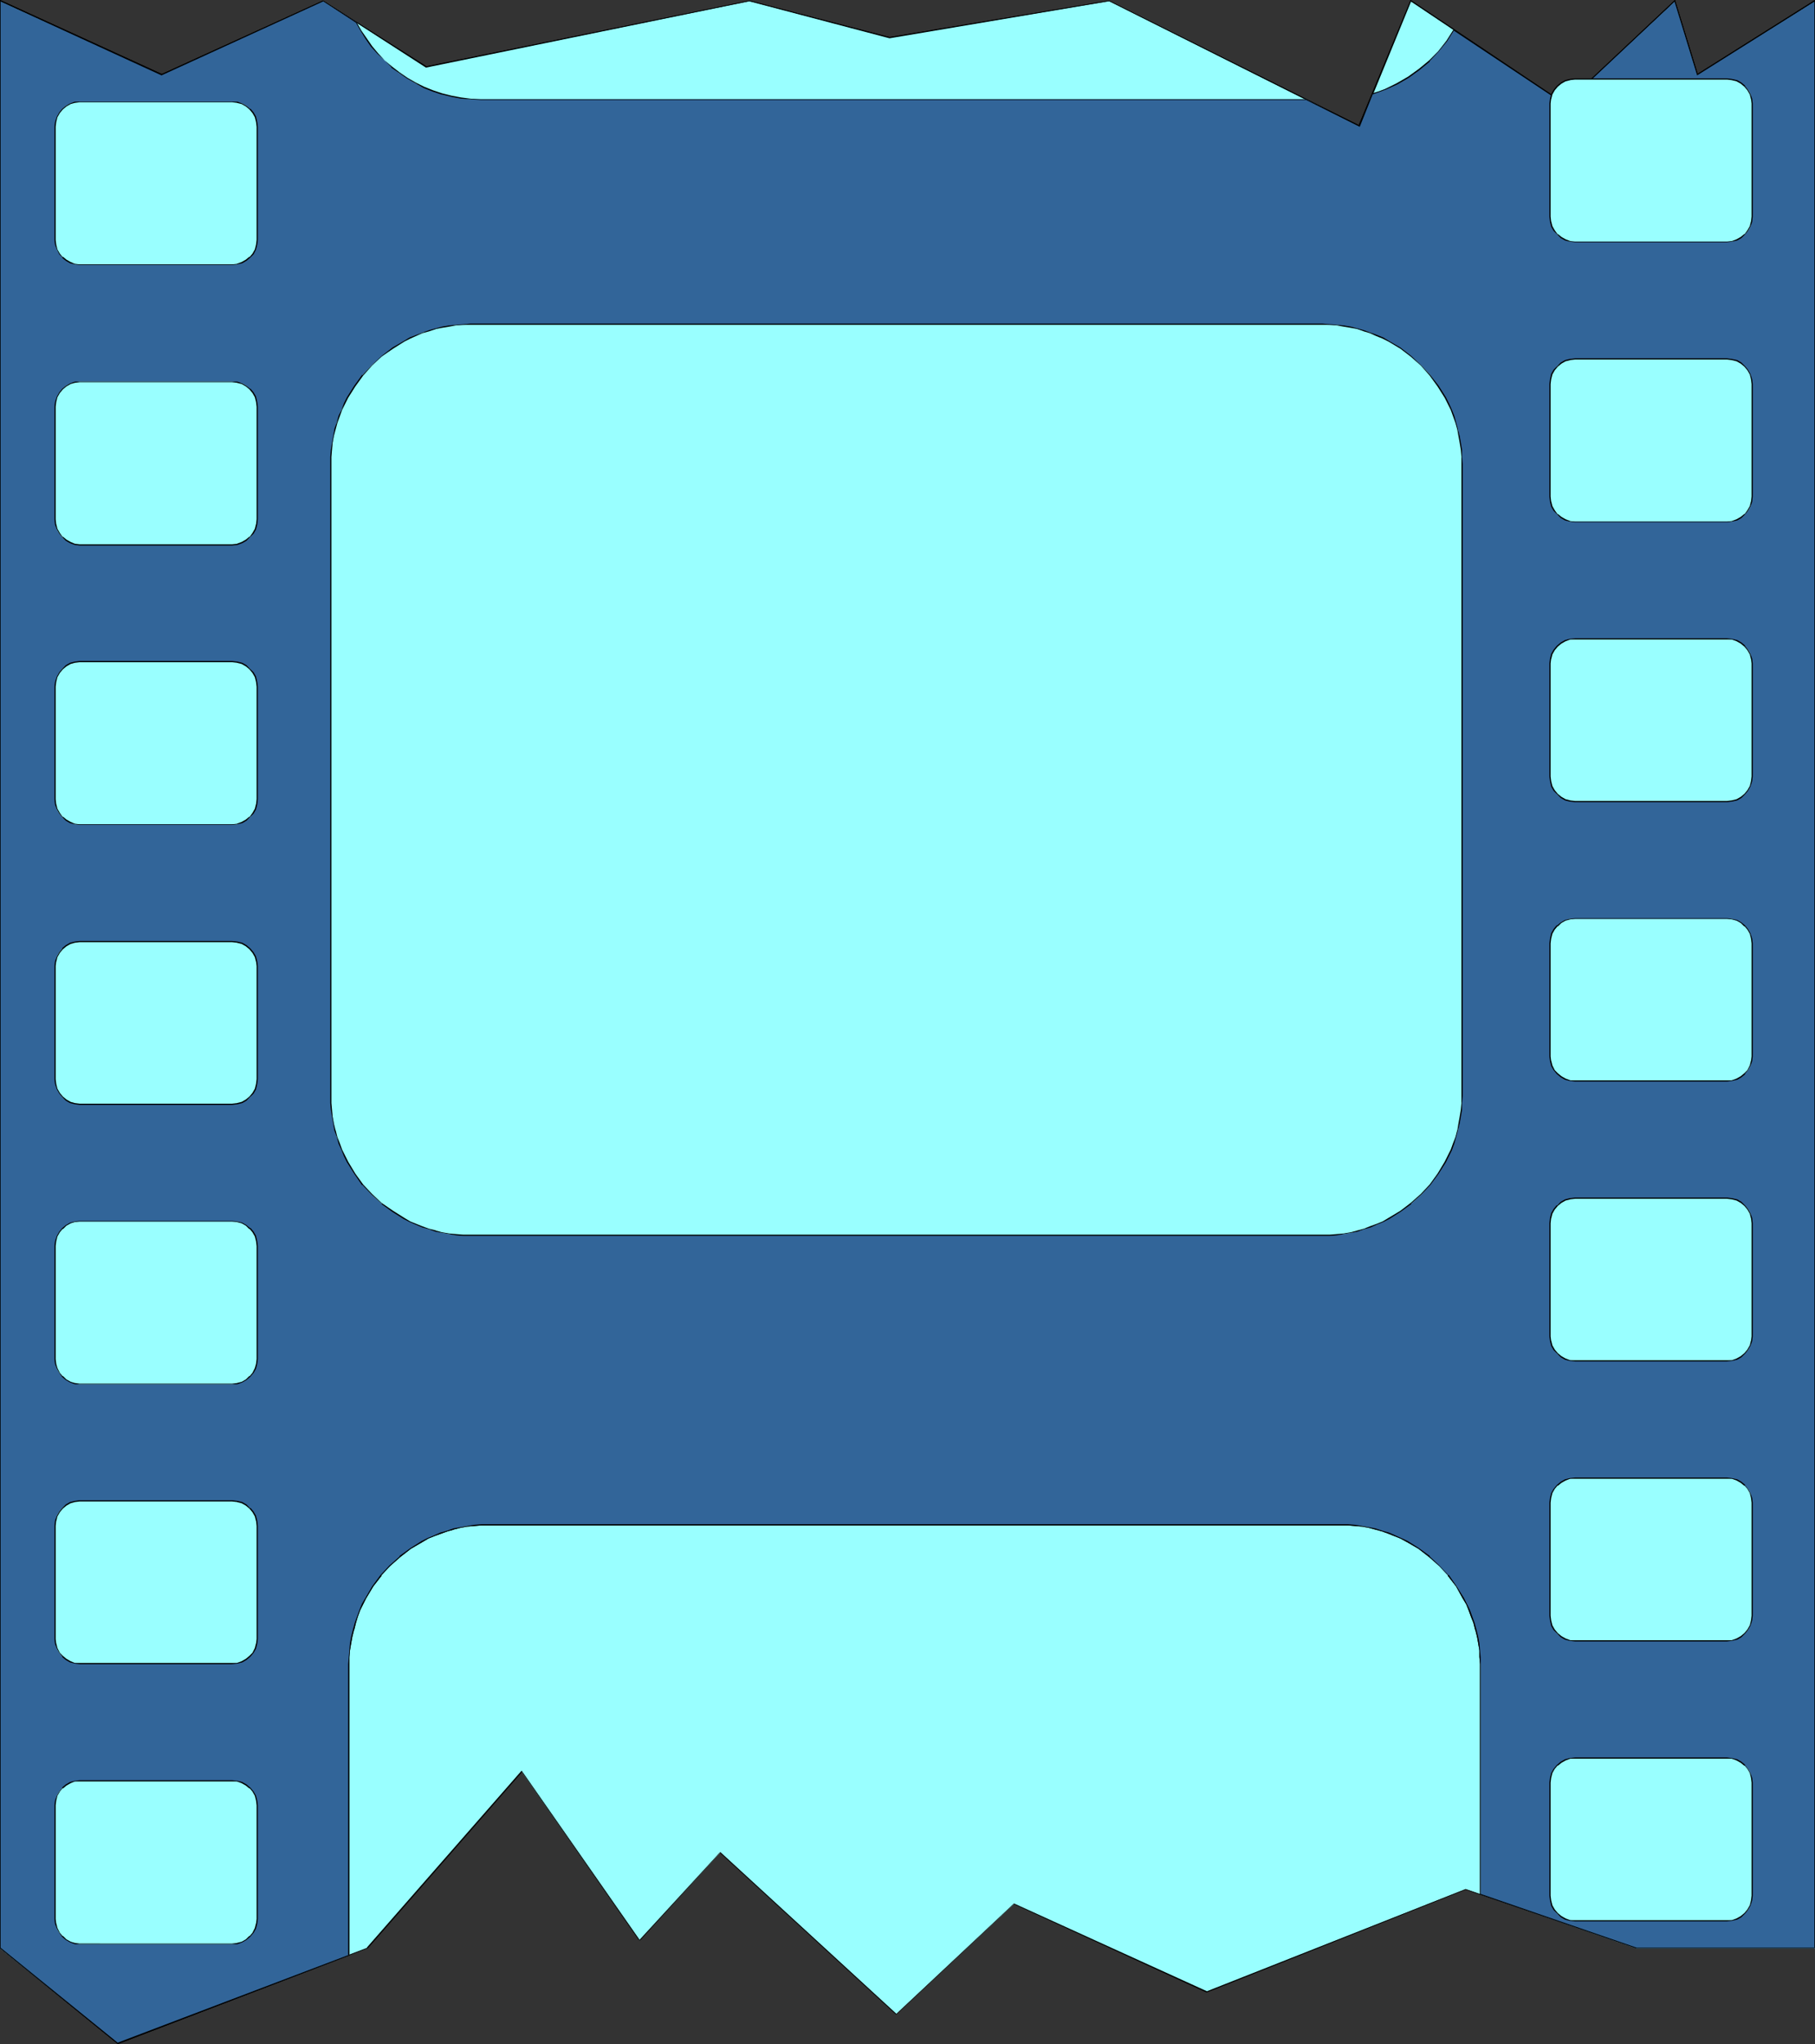 <?xml version="1.0" encoding="UTF-8" standalone="no"?>
<svg
   version="1.0"
   width="129.724mm"
   height="146.071mm"
   id="svg36"
   sodipodi:docname="Film Strip 7.wmf"
   xmlns:inkscape="http://www.inkscape.org/namespaces/inkscape"
   xmlns:sodipodi="http://sodipodi.sourceforge.net/DTD/sodipodi-0.dtd"
   xmlns="http://www.w3.org/2000/svg"
   xmlns:svg="http://www.w3.org/2000/svg">
  <rect width="100%" height="100%" fill="#333333" stroke="none"/>
  <sodipodi:namedview
     id="namedview36"
     pagecolor="#ffffff"
     bordercolor="#000000"
     borderopacity="0.25"
     inkscape:showpageshadow="2"
     inkscape:pageopacity="0.0"
     inkscape:pagecheckerboard="0"
     inkscape:deskcolor="#d1d1d1"
     inkscape:document-units="mm" />
  <defs
     id="defs1">
    <pattern
       id="WMFhbasepattern"
       patternUnits="userSpaceOnUse"
       width="6"
       height="6"
       x="0"
       y="0" />
  </defs>
  <path
     style="fill:#99ffff;fill-opacity:1;fill-rule:evenodd;stroke:none"
     d="M 0,0.323 43.632,20.196 87.264,0.323 115.059,18.096 202.485,0.323 240.299,10.179 299.606,0.323 367.155,34.091 381.052,0.323 422.745,28.113 452.479,0.323 458.459,20.196 490.294,0.323 V 526.228 H 441.976 L 395.92,510.233 325.947,538.023 273.912,514.272 242.077,544.001 194.566,500.377 172.75,524.128 140.915,478.566 99.222,526.228 31.835,551.918 0,526.228 Z"
     id="path1" />
  <path
     style="fill:#000000;fill-opacity:1;fill-rule:evenodd;stroke:none"
     d="M 0.162,0.323 H 0 L 43.632,20.358 87.426,0.323 h -0.162 L 115.059,18.257 202.485,0.323 h -0.162 L 240.299,10.34 299.606,0.323 v 0 L 367.316,34.252 381.214,0.323 h -0.162 L 422.745,28.274 452.479,0.323 h -0.162 L 458.459,20.358 490.294,0.323 h -0.162 V 526.228 l 0.162,-0.162 h -48.318 0.162 l -46.218,-15.834 -69.973,27.628 h 0.162 l -52.197,-23.751 -31.835,29.89 h 0.162 l -47.672,-43.785 -21.978,23.912 h 0.323 L 140.915,478.242 99.061,526.067 h 0.162 l -67.549,25.689 h 0.162 L 0.162,526.067 V 526.228 0.323 L 0,0 v 526.228 l 31.835,25.851 67.549,-25.851 41.693,-47.663 h -0.162 l 31.835,45.724 21.816,-23.912 h -0.162 l 47.672,43.785 31.835,-29.89 h -0.162 l 52.197,23.912 69.973,-27.79 v 0 l 46.056,15.834 h 48.318 V 0 l -31.835,20.034 h 0.162 L 452.479,0 422.745,27.951 v 0 L 381.052,0 366.993,33.929 h 0.323 L 299.606,0.162 240.299,10.017 v 0 L 202.485,0.162 115.059,17.934 h 0.162 L 87.264,0.162 43.632,20.034 H 43.794 L 0,0 Z"
     id="path2" />
  <path
     style="fill:#99ffff;fill-opacity:1;fill-rule:evenodd;stroke:none"
     d="M 0,0.323 43.632,20.196 87.264,0.323 115.059,18.096 202.485,0.323 240.299,10.179 299.606,0.323 367.155,34.091 381.052,0.323 422.745,28.113 452.479,0.323 458.459,20.196 490.294,0.323 V 526.228 H 441.976 l -42.016,-14.541 v -62.204 l -0.162,-1.939 -0.162,-1.777 -0.162,-1.939 -0.323,-1.777 -0.485,-1.939 -0.485,-1.777 -0.646,-1.777 -0.646,-1.616 -0.646,-1.777 -0.97,-1.616 -1.778,-3.07 -2.262,-2.908 -2.424,-2.585 -2.747,-2.585 -2.909,-2.1 -3.07,-1.939 -1.616,-0.808 -3.394,-1.454 -1.778,-0.646 -1.778,-0.485 -1.778,-0.485 -1.778,-0.323 -1.939,-0.162 -1.939,-0.162 h -1.939 -230.28 -1.778 l -1.939,0.162 -1.939,0.162 -1.778,0.323 -1.939,0.485 -1.778,0.485 -1.778,0.646 -1.616,0.646 -1.616,0.808 -1.616,0.808 -3.232,1.939 -2.909,2.1 -2.586,2.585 -2.424,2.585 -2.262,2.908 -1.939,3.07 -0.808,1.616 -0.808,1.777 -0.485,1.616 -0.646,1.777 -0.485,1.777 -0.485,1.939 -0.323,1.777 -0.323,1.939 v 1.777 l -0.162,1.939 v 78.684 L 31.835,551.918 0,526.228 Z"
     id="path3" />
  <path
     style="fill:#000000;fill-opacity:1;fill-rule:evenodd;stroke:none"
     d="M 0.162,0.323 H 0 L 43.632,20.358 87.426,0.323 h -0.162 L 115.059,18.257 202.485,0.323 h -0.162 L 240.299,10.34 299.606,0.323 v 0 L 367.316,34.252 381.214,0.323 h -0.162 L 422.745,28.274 452.479,0.323 h -0.162 L 458.459,20.358 490.294,0.323 h -0.162 V 526.228 l 0.162,-0.162 h -48.318 0.162 l -42.178,-14.541 v 0.162 -62.204 -1.939 l -0.162,-1.777 -0.162,-1.939 -0.323,-1.777 -0.485,-1.939 v 0 l -0.485,-1.777 -0.646,-1.777 -0.646,-1.777 -0.808,-1.616 -0.808,-1.616 -1.939,-3.07 -2.101,-3.07 h -0.162 l -2.424,-2.585 -2.586,-2.424 v -0.162 l -2.909,-2.1 -3.07,-1.939 -1.778,-0.808 -3.232,-1.454 -1.778,-0.485 -1.939,-0.646 v 0 l -1.778,-0.323 -1.778,-0.323 -1.939,-0.323 -1.939,-0.162 h -1.939 -230.28 -1.778 l -1.939,0.162 -1.939,0.323 -1.778,0.323 -1.939,0.323 v 0 l -1.778,0.646 -1.778,0.485 -1.778,0.808 -1.616,0.646 -1.616,0.808 -3.07,1.939 -2.909,2.1 v 0.162 l -2.747,2.424 -2.424,2.585 v 0 l -2.262,3.07 -1.778,3.07 -0.97,1.616 -0.646,1.616 -0.646,1.777 -0.646,1.777 -0.485,1.777 v 0 l -0.485,1.939 -0.323,1.777 -0.162,1.939 -0.162,1.777 -0.162,1.939 v 78.684 l 0.162,-0.162 -62.539,23.751 h 0.162 L 0.162,526.067 V 526.228 0.323 L 0,0 v 526.228 l 31.835,25.851 62.539,-23.912 v -78.684 -1.939 l 0.162,-1.777 0.323,-1.939 0.323,-1.777 0.485,-1.939 v 0.162 l 0.485,-1.939 0.485,-1.616 0.646,-1.777 0.808,-1.616 0.808,-1.616 1.939,-3.231 2.262,-2.908 h -0.162 l 2.424,-2.585 2.747,-2.424 v 0 l 2.909,-2.262 3.07,-1.777 1.616,-0.969 1.616,-0.646 1.778,-0.646 1.778,-0.646 1.778,-0.485 h -0.162 l 1.939,-0.485 1.778,-0.323 1.939,-0.162 1.939,-0.162 h 1.778 230.28 1.939 l 1.939,0.162 1.939,0.162 1.778,0.323 1.778,0.485 v 0 l 1.778,0.485 1.778,0.646 3.232,1.293 1.778,0.969 3.07,1.777 2.909,2.262 v 0 l 2.747,2.424 2.424,2.585 h -0.162 l 2.262,2.908 1.778,3.231 0.97,1.616 0.646,1.616 0.646,1.777 0.646,1.616 0.485,1.939 v -0.162 l 0.485,1.939 0.323,1.777 0.323,1.939 v 1.777 l 0.162,1.939 v 62.204 l 42.178,14.541 h 48.318 V 0 l -31.835,20.034 h 0.162 L 452.479,0 422.745,27.951 v 0 L 381.052,0 366.993,33.929 h 0.323 L 299.606,0.162 240.299,10.017 v 0 L 202.485,0.162 115.059,17.934 h 0.162 L 87.264,0.162 43.632,20.034 H 43.794 L 0,0 Z"
     id="path4" />
  <path
     style="fill:#326599;fill-opacity:1;fill-rule:evenodd;stroke:none"
     d="M 0,0.323 43.632,20.196 87.264,0.323 l 9.05,5.655 1.131,2.262 1.454,2.262 1.454,2.1 1.778,1.939 1.778,1.777 1.939,1.777 1.939,1.616 2.101,1.293 2.262,1.454 2.262,1.131 2.424,0.969 2.586,0.808 2.586,0.646 2.586,0.485 2.586,0.323 h 2.747 222.846 l 14.382,7.271 3.555,-8.725 1.778,-0.646 1.616,-0.646 3.394,-1.454 3.07,-1.777 2.909,-2.1 2.586,-2.262 2.424,-2.585 2.262,-2.747 1.939,-3.07 L 422.745,28.113 452.479,0.323 458.459,20.196 490.294,0.323 V 526.228 H 441.976 l -42.016,-14.541 v -62.204 l -0.162,-1.939 -0.162,-1.777 -0.162,-1.939 -0.323,-1.777 -0.485,-1.939 -0.485,-1.777 -0.646,-1.777 -0.646,-1.616 -0.646,-1.777 -0.97,-1.616 -1.778,-3.07 -2.262,-2.908 -2.424,-2.585 -2.747,-2.585 -2.909,-2.1 -3.07,-1.939 -1.616,-0.808 -3.394,-1.454 -1.778,-0.646 -1.778,-0.485 -1.778,-0.485 -1.778,-0.323 -1.939,-0.162 -1.939,-0.162 h -1.939 -230.28 -1.778 l -1.939,0.162 -1.939,0.162 -1.778,0.323 -1.939,0.485 -1.778,0.485 -1.778,0.646 -1.616,0.646 -1.616,0.808 -1.616,0.808 -3.232,1.939 -2.909,2.1 -2.586,2.585 -2.424,2.585 -2.262,2.908 -1.939,3.07 -0.808,1.616 -0.808,1.777 -0.485,1.616 -0.646,1.777 -0.485,1.777 -0.485,1.939 -0.323,1.777 -0.323,1.939 v 1.777 l -0.162,1.939 v 78.684 L 31.835,551.918 0,526.228 Z"
     id="path5" />
  <path
     style="fill:#000000;fill-opacity:1;fill-rule:evenodd;stroke:none"
     d="M 0.162,0.323 H 0 L 43.632,20.358 87.426,0.323 h -0.162 l 8.888,5.816 v 0 l 1.293,2.262 1.293,2.1 1.454,2.1 1.778,1.939 v 0 l 1.939,1.777 1.778,1.777 v 0.162 l 2.101,1.454 2.101,1.454 2.262,1.293 2.262,1.293 2.424,0.969 2.424,0.808 h 0.162 l 2.586,0.646 2.586,0.485 2.586,0.162 2.747,0.162 H 352.772 v 0 l 14.544,7.271 3.555,-8.886 -0.162,0.162 1.778,-0.646 1.778,-0.646 3.232,-1.454 3.07,-1.777 2.909,-2.1 2.747,-2.262 v -0.162 l 2.424,-2.585 v 0 l 2.262,-2.747 1.939,-3.07 -0.162,0.162 30.058,20.034 29.734,-27.951 h -0.162 L 458.459,20.358 490.294,0.323 h -0.162 V 526.228 l 0.162,-0.162 h -48.318 0.162 l -42.178,-14.541 v 0.162 -62.204 -1.939 l -0.162,-1.777 -0.162,-1.939 -0.323,-1.777 -0.485,-1.939 v 0 l -0.485,-1.777 -0.646,-1.777 -0.646,-1.777 -0.808,-1.616 -0.808,-1.616 -1.939,-3.07 -2.101,-3.07 h -0.162 l -2.424,-2.585 -2.586,-2.424 v -0.162 l -2.909,-2.1 -3.07,-1.939 -1.778,-0.808 -3.232,-1.454 -1.778,-0.485 -1.939,-0.646 v 0 l -1.778,-0.323 -1.778,-0.323 -1.939,-0.323 -1.939,-0.162 h -1.939 -230.28 -1.778 l -1.939,0.162 -1.939,0.323 -1.778,0.323 -1.939,0.323 v 0 l -1.778,0.646 -1.778,0.485 -1.778,0.808 -1.616,0.646 -1.616,0.808 -3.07,1.939 -2.909,2.1 v 0.162 l -2.747,2.424 -2.424,2.585 v 0 l -2.262,3.07 -1.778,3.07 -0.97,1.616 -0.646,1.616 -0.646,1.777 -0.646,1.777 -0.485,1.777 v 0 l -0.485,1.939 -0.323,1.777 -0.162,1.939 -0.162,1.777 -0.162,1.939 v 78.684 l 0.162,-0.162 -62.539,23.751 h 0.162 L 0.162,526.067 V 526.228 0.323 L 0,0 v 526.228 l 31.835,25.851 62.539,-23.912 v -78.684 -1.939 l 0.162,-1.777 0.323,-1.939 0.323,-1.777 0.485,-1.939 v 0.162 l 0.485,-1.939 0.485,-1.616 0.646,-1.777 0.808,-1.616 0.808,-1.616 1.939,-3.231 2.262,-2.908 h -0.162 l 2.424,-2.585 2.747,-2.424 v 0 l 2.909,-2.262 3.07,-1.777 1.616,-0.969 1.616,-0.646 1.778,-0.646 1.778,-0.646 1.778,-0.485 h -0.162 l 1.939,-0.485 1.778,-0.323 1.939,-0.162 1.939,-0.162 h 1.778 230.28 1.939 l 1.939,0.162 1.939,0.162 1.778,0.323 1.778,0.485 v 0 l 1.778,0.485 1.778,0.646 3.232,1.293 1.778,0.969 3.07,1.777 2.909,2.262 v 0 l 2.747,2.424 2.424,2.585 h -0.162 l 2.262,2.908 1.778,3.231 0.97,1.616 0.646,1.616 0.646,1.777 0.646,1.616 0.485,1.939 v -0.162 l 0.485,1.939 0.323,1.777 0.323,1.939 v 1.777 l 0.162,1.939 v 62.204 l 42.178,14.541 h 48.318 V 0 l -31.835,20.034 h 0.162 L 452.479,0 422.745,27.951 v 0 l -30.058,-20.034 -1.939,3.07 -2.262,2.908 v 0 l -2.424,2.424 v 0 l -2.747,2.262 -2.909,2.1 -3.07,1.777 -3.232,1.616 -1.778,0.646 -1.616,0.485 -3.717,8.725 h 0.323 L 352.772,26.82 H 129.926 l -2.747,-0.162 -2.586,-0.323 -2.586,-0.485 -2.586,-0.646 v 0 l -2.424,-0.808 -2.424,-0.969 -2.262,-1.131 -2.262,-1.293 -2.101,-1.454 -2.101,-1.616 v 0 l -1.939,-1.616 -1.778,-1.939 v 0 L 100.515,12.441 99.061,10.34 97.606,8.24 96.313,5.978 87.264,0.162 43.632,20.034 H 43.794 L 0,0 Z"
     id="path6" />
  <path
     style="fill:#99ffff;fill-opacity:1;fill-rule:evenodd;stroke:none"
     d="M 127.017,87.57 H 357.297 l 1.939,0.162 h 1.939 l 1.778,0.323 1.939,0.323 1.778,0.485 1.778,0.485 1.778,0.485 1.616,0.808 1.778,0.646 1.616,0.969 3.07,1.777 2.909,2.262 2.747,2.424 2.424,2.585 2.101,2.908 1.939,3.231 0.808,1.616 0.808,1.616 0.646,1.777 0.485,1.616 0.646,1.939 0.323,1.777 0.323,1.777 0.323,1.939 0.162,1.939 v 1.939 170.616 1.939 l -0.162,1.777 -0.323,1.939 -0.323,1.777 -0.323,1.939 -0.646,1.777 -0.485,1.777 -0.646,1.616 -0.808,1.777 -0.808,1.616 -1.939,3.07 -2.101,2.908 -2.424,2.747 -2.747,2.424 -2.909,2.1 -3.07,1.939 -1.616,0.808 -1.778,0.808 -1.616,0.646 -1.778,0.646 -1.778,0.485 -1.778,0.485 -1.939,0.323 -1.778,0.162 -1.939,0.162 h -1.939 -230.28 -1.939 l -1.939,-0.162 -1.778,-0.162 -1.939,-0.323 -1.778,-0.485 -1.778,-0.485 -1.778,-0.646 -3.394,-1.454 -1.616,-0.808 -3.07,-1.939 -2.909,-2.1 -2.747,-2.424 -2.424,-2.747 -2.101,-2.908 -1.939,-3.07 -0.808,-1.616 -0.808,-1.777 -0.646,-1.616 -0.646,-1.777 -0.485,-1.777 -0.323,-1.939 -0.323,-1.777 -0.323,-1.939 -0.162,-1.777 v -1.939 -170.616 -1.939 l 0.162,-1.939 0.323,-1.939 0.323,-1.777 0.323,-1.777 0.485,-1.939 0.646,-1.616 0.646,-1.777 0.808,-1.616 0.808,-1.616 1.939,-3.231 2.101,-2.908 2.424,-2.585 2.747,-2.424 2.909,-2.262 3.07,-1.777 1.616,-0.969 3.394,-1.454 1.778,-0.485 1.778,-0.485 1.778,-0.485 1.939,-0.323 1.778,-0.323 h 1.939 z"
     id="path7" />
  <path
     style="fill:#000000;fill-opacity:1;fill-rule:evenodd;stroke:none"
     d="m 127.017,87.732 h 230.28 1.939 l 1.939,0.162 1.778,0.323 1.939,0.323 1.778,0.323 v 0 l 1.778,0.646 1.616,0.485 1.778,0.808 1.616,0.646 1.616,0.808 3.232,1.939 2.747,2.1 v 0 l 2.747,2.424 2.424,2.747 v 0 l 2.101,2.908 1.939,3.07 0.808,1.616 0.808,1.616 0.646,1.777 0.646,1.777 0.485,1.777 v 0 l 0.323,1.777 0.323,1.777 0.323,1.939 0.162,1.939 v 1.939 170.616 1.939 l -0.162,1.777 -0.323,1.939 -0.323,1.777 -0.323,1.939 v -0.162 l -0.485,1.939 -0.646,1.616 -0.646,1.777 -0.808,1.616 -0.808,1.616 -1.939,3.231 -2.101,2.908 v 0 l -2.424,2.585 -2.747,2.424 v 0 l -2.747,2.1 -3.232,1.939 -1.616,0.969 -1.616,0.646 -1.778,0.646 -1.616,0.646 -1.778,0.485 v 0 l -1.778,0.485 -1.939,0.323 -1.778,0.162 -1.939,0.162 h -1.939 -230.28 -1.939 l -1.939,-0.162 -1.778,-0.162 -1.939,-0.323 -1.778,-0.485 h 0.162 l -1.939,-0.485 -1.778,-0.646 -3.232,-1.293 -1.616,-0.969 -3.07,-1.939 -3.07,-2.1 v 0 l -2.586,-2.424 -2.424,-2.585 v 0 l -2.101,-2.908 -1.939,-3.231 -0.808,-1.616 -0.808,-1.616 -0.646,-1.777 -0.646,-1.616 -0.485,-1.939 v 0.162 l -0.485,-1.939 -0.323,-1.777 -0.162,-1.939 -0.162,-1.777 v -1.939 -170.616 -1.939 l 0.162,-1.939 0.162,-1.939 0.323,-1.777 0.485,-1.777 v 0 l 0.485,-1.777 0.646,-1.777 0.646,-1.777 0.808,-1.616 0.808,-1.616 1.939,-3.07 2.101,-2.908 v 0 l 2.424,-2.747 2.586,-2.424 v 0 l 3.07,-2.1 3.07,-1.939 1.616,-0.808 3.232,-1.454 1.778,-0.485 1.939,-0.646 h -0.162 l 1.778,-0.323 1.939,-0.323 1.778,-0.323 1.939,-0.162 h 1.939 v -0.323 l -1.939,0.162 -1.939,0.162 -1.778,0.162 -1.939,0.323 -1.778,0.485 v 0 l -1.778,0.485 -1.778,0.646 -3.394,1.293 -1.616,0.969 -3.07,1.777 -2.909,2.262 v 0 l -2.747,2.585 -2.424,2.585 h -0.162 l -2.101,2.908 -1.939,3.07 -0.808,1.616 -0.646,1.777 -0.808,1.616 -0.485,1.777 -0.646,1.777 v 0.162 l -0.323,1.777 -0.323,1.777 -0.323,1.939 -0.162,1.939 v 1.939 170.616 1.939 l 0.162,1.777 0.323,1.939 0.323,1.777 0.323,1.939 v 0 l 0.646,1.777 0.485,1.777 0.808,1.777 0.646,1.616 0.808,1.616 1.939,3.07 2.101,3.07 h 0.162 l 2.424,2.585 2.747,2.424 v 0.162 l 2.909,2.1 3.07,1.939 1.616,0.808 3.394,1.454 1.778,0.485 1.778,0.646 v 0 l 1.778,0.323 1.939,0.323 1.778,0.323 1.939,0.162 h 1.939 230.28 1.939 l 1.939,-0.162 1.778,-0.323 1.939,-0.323 1.778,-0.323 v 0 l 1.778,-0.646 1.778,-0.485 1.778,-0.808 1.616,-0.646 1.616,-0.808 3.07,-1.939 2.909,-2.1 v -0.162 l 2.747,-2.424 2.424,-2.585 v 0 l 2.262,-3.07 1.939,-3.07 0.808,-1.616 0.808,-1.616 0.646,-1.777 0.485,-1.777 0.485,-1.777 v 0 l 0.485,-1.939 0.323,-1.777 0.323,-1.939 v -1.777 l 0.162,-1.939 V 125.377 l -0.162,-1.939 v -1.939 l -0.323,-1.939 -0.323,-1.777 -0.485,-1.777 v -0.162 l -0.485,-1.777 -0.485,-1.777 -0.646,-1.616 -0.808,-1.777 -0.808,-1.616 -1.939,-3.07 -2.262,-2.908 v 0 l -2.424,-2.585 -2.747,-2.585 v 0 l -2.909,-2.262 -3.07,-1.777 -1.616,-0.969 -1.616,-0.646 -1.778,-0.646 -1.778,-0.646 -1.778,-0.485 v 0 l -1.778,-0.485 -1.939,-0.323 -1.778,-0.162 -1.939,-0.162 -1.939,-0.162 H 127.017 Z"
     id="path8" />
  <path
     style="fill:#99ffff;fill-opacity:1;fill-rule:evenodd;stroke:none"
     d="m 21.493,480.989 h 41.208 l 1.454,0.162 1.293,0.323 1.131,0.646 0.97,0.808 0.808,0.969 0.646,1.131 0.323,1.293 0.162,1.293 v 30.698 l -0.162,1.293 -0.323,1.293 -0.646,1.131 -0.808,0.969 -0.97,0.808 -1.131,0.646 -1.293,0.485 -1.454,0.162 H 21.493 l -1.293,-0.162 -1.131,-0.485 -1.293,-0.646 -0.97,-0.808 -0.808,-0.969 -0.646,-1.131 -0.323,-1.293 -0.162,-1.293 v -30.698 l 0.162,-1.293 0.323,-1.293 0.646,-1.131 0.808,-0.969 0.97,-0.808 1.293,-0.646 1.131,-0.323 z"
     id="path9" />
  <path
     style="fill:#000000;fill-opacity:1;fill-rule:evenodd;stroke:none"
     d="m 21.493,481.151 h 41.208 1.454 -0.162 l 1.293,0.485 1.131,0.646 0.97,0.808 v -0.162 l 0.808,0.969 0.646,1.131 0.323,1.293 v 0 l 0.162,1.293 v 30.698 l -0.162,1.293 v -0.162 l -0.323,1.293 -0.646,1.293 -0.808,0.969 v -0.162 l -0.97,0.969 -1.131,0.646 -1.293,0.323 h 0.162 l -1.454,0.162 H 21.493 l -1.293,-0.162 v 0 l -1.131,-0.323 -1.131,-0.646 -0.97,-0.969 v 0.162 l -0.808,-0.969 -0.646,-1.293 -0.323,-1.293 v 0.162 l -0.162,-1.293 v -30.698 l 0.162,-1.293 v 0 l 0.323,-1.293 0.646,-1.131 0.808,-0.969 v 0.162 l 0.97,-0.808 1.131,-0.646 1.131,-0.485 v 0 h 1.293 v -0.323 l -1.293,0.162 -1.293,0.323 -1.131,0.646 -0.97,0.808 v 0.162 l -0.808,0.969 -0.646,1.131 -0.485,1.293 -0.162,1.293 v 30.698 l 0.162,1.293 0.485,1.293 0.646,1.131 0.808,1.131 0.97,0.808 1.131,0.646 1.293,0.485 h 1.293 41.208 1.454 l 1.293,-0.485 1.131,-0.646 0.97,-0.808 0.97,-1.131 0.646,-1.131 0.323,-1.293 0.162,-1.293 v -30.698 l -0.162,-1.293 -0.323,-1.293 -0.646,-1.131 -0.808,-0.969 -0.162,-0.162 -0.97,-0.808 -1.131,-0.646 -1.293,-0.323 -1.454,-0.162 H 21.493 Z"
     id="path10" />
  <path
     style="fill:#99ffff;fill-opacity:1;fill-rule:evenodd;stroke:none"
     d="m 21.493,405.375 h 41.208 l 1.454,0.162 1.293,0.323 1.131,0.646 0.97,0.808 0.808,0.969 0.646,1.131 0.323,1.293 0.162,1.454 v 30.536 l -0.162,1.293 -0.323,1.293 -0.646,1.131 -0.808,0.969 -0.97,0.808 -1.131,0.646 -1.293,0.323 -1.454,0.162 H 21.493 l -1.293,-0.162 -1.131,-0.323 -1.293,-0.646 -0.97,-0.808 -0.808,-0.969 -0.646,-1.131 -0.323,-1.293 -0.162,-1.293 v -30.536 l 0.162,-1.454 0.323,-1.293 0.646,-1.131 0.808,-0.969 0.97,-0.808 1.293,-0.646 1.131,-0.323 z"
     id="path11" />
  <path
     style="fill:#000000;fill-opacity:1;fill-rule:evenodd;stroke:none"
     d="m 21.493,405.537 h 41.208 l 1.454,0.162 h -0.162 l 1.293,0.323 1.131,0.646 0.97,0.808 v 0 l 0.808,0.969 0.646,1.131 0.323,1.293 v -0.162 l 0.162,1.454 v 30.536 l -0.162,1.293 v -0.162 l -0.323,1.293 -0.646,1.293 -0.808,0.808 v 0 l -0.97,0.808 -1.131,0.646 -1.293,0.485 h 0.162 -1.454 -41.208 -1.293 v 0 l -1.131,-0.485 -1.131,-0.646 -0.97,-0.808 v 0 l -0.808,-0.808 -0.646,-1.293 -0.323,-1.293 v 0.162 l -0.162,-1.293 v -30.536 l 0.162,-1.454 v 0.162 l 0.323,-1.293 0.646,-1.131 0.808,-0.969 v 0 l 0.97,-0.808 1.131,-0.646 1.131,-0.323 v 0 l 1.293,-0.162 v -0.323 l -1.293,0.162 -1.293,0.323 -1.131,0.646 -0.97,0.969 v 0 l -0.808,0.969 -0.646,1.131 -0.485,1.293 -0.162,1.454 v 30.536 l 0.162,1.293 0.485,1.293 0.646,1.131 0.808,0.969 v 0.162 l 0.97,0.808 1.131,0.646 1.293,0.323 1.293,0.162 h 41.208 l 1.454,-0.162 1.293,-0.323 1.131,-0.646 0.97,-0.808 0.162,-0.162 0.808,-0.969 0.646,-1.131 0.323,-1.293 0.162,-1.293 v -30.536 l -0.162,-1.454 -0.323,-1.293 -0.646,-1.131 -0.808,-0.969 h -0.162 l -0.97,-0.969 -1.131,-0.646 -1.293,-0.323 -1.454,-0.162 H 21.493 Z"
     id="path12" />
  <path
     style="fill:#99ffff;fill-opacity:1;fill-rule:evenodd;stroke:none"
     d="m 21.493,329.923 h 41.208 1.454 l 1.293,0.485 1.131,0.646 0.97,0.808 0.808,0.969 0.646,1.131 0.323,1.293 0.162,1.293 v 30.536 l -0.162,1.293 -0.323,1.293 -0.646,1.131 -0.808,0.969 -0.97,0.808 -1.131,0.646 -1.293,0.485 -1.454,0.162 H 21.493 l -1.293,-0.162 -1.131,-0.485 -1.293,-0.646 -0.97,-0.808 -0.808,-0.969 -0.646,-1.131 -0.323,-1.293 -0.162,-1.293 v -30.536 l 0.162,-1.293 0.323,-1.293 0.646,-1.131 0.808,-0.969 0.97,-0.808 1.293,-0.646 1.131,-0.485 z"
     id="path13" />
  <path
     style="fill:#000000;fill-opacity:1;fill-rule:evenodd;stroke:none"
     d="m 21.493,329.923 h 41.208 l 1.454,0.162 h -0.162 l 1.293,0.323 1.131,0.646 0.97,0.969 v -0.162 l 0.808,0.969 0.646,1.131 0.323,1.293 v 0 l 0.162,1.293 v 30.536 l -0.162,1.293 v 0 l -0.323,1.131 -0.646,1.293 -0.808,0.969 v -0.162 l -0.97,0.969 -1.131,0.646 -1.293,0.323 h 0.162 l -1.454,0.162 H 21.493 l -1.293,-0.162 v 0 l -1.131,-0.323 -1.131,-0.646 -0.97,-0.969 v 0.162 l -0.808,-0.969 -0.646,-1.293 -0.323,-1.131 v 0 l -0.162,-1.293 v -30.536 l 0.162,-1.293 v 0 l 0.323,-1.293 0.646,-1.131 0.808,-0.969 v 0.162 l 0.97,-0.969 1.131,-0.646 1.131,-0.323 v 0 l 1.293,-0.162 v -0.162 l -1.293,0.162 -1.293,0.323 -1.131,0.646 -0.97,0.808 v 0 l -0.808,0.969 -0.646,1.131 -0.485,1.454 -0.162,1.293 v 30.536 l 0.162,1.293 0.485,1.293 0.646,1.131 0.808,1.131 0.97,0.808 1.131,0.646 1.293,0.485 h 1.293 41.208 1.454 l 1.293,-0.485 1.131,-0.646 0.97,-0.808 0.97,-1.131 0.646,-1.131 0.323,-1.293 0.162,-1.293 v -30.536 l -0.162,-1.293 -0.323,-1.454 -0.646,-1.131 -0.808,-0.969 h -0.162 l -0.97,-0.808 -1.131,-0.646 -1.293,-0.323 -1.454,-0.162 H 21.493 Z"
     id="path14" />
  <path
     style="fill:#99ffff;fill-opacity:1;fill-rule:evenodd;stroke:none"
     d="m 21.493,254.309 h 41.208 l 1.454,0.162 1.293,0.323 1.131,0.646 0.97,0.808 0.808,0.969 0.646,1.131 0.323,1.293 0.162,1.293 v 30.536 l -0.162,1.293 -0.323,1.293 -0.646,1.131 -0.808,1.131 -0.97,0.808 -1.131,0.646 -1.293,0.323 -1.454,0.162 H 21.493 l -1.293,-0.162 -1.131,-0.323 -1.293,-0.646 -0.97,-0.808 -0.808,-1.131 -0.646,-1.131 -0.323,-1.293 -0.162,-1.293 v -30.536 l 0.162,-1.293 0.323,-1.293 0.646,-1.131 0.808,-0.969 0.97,-0.808 1.293,-0.646 1.131,-0.323 z"
     id="path15" />
  <path
     style="fill:#000000;fill-opacity:1;fill-rule:evenodd;stroke:none"
     d="m 21.493,254.47 h 41.208 l 1.454,0.162 h -0.162 l 1.293,0.323 1.131,0.646 0.97,0.808 v 0 l 0.808,0.969 0.646,1.131 0.323,1.293 v -0.162 l 0.162,1.293 v 30.536 l -0.162,1.293 v 0 l -0.323,1.293 -0.646,1.131 -0.808,0.969 v 0 l -0.97,0.808 -1.131,0.646 -1.293,0.323 h 0.162 l -1.454,0.162 H 21.493 l -1.293,-0.162 v 0 l -1.131,-0.323 -1.131,-0.646 -0.97,-0.808 v 0 l -0.808,-0.969 -0.646,-1.131 -0.323,-1.293 v 0 l -0.162,-1.293 v -30.536 l 0.162,-1.293 v 0.162 l 0.323,-1.293 0.646,-1.131 0.808,-0.969 v 0 l 0.97,-0.808 1.131,-0.646 1.131,-0.323 v 0 l 1.293,-0.162 v -0.323 l -1.293,0.162 -1.293,0.323 -1.131,0.646 -0.97,0.808 v 0.162 l -0.808,0.969 -0.646,1.131 -0.485,1.293 -0.162,1.293 v 30.536 l 0.162,1.293 0.485,1.454 0.646,1.131 0.808,0.969 0.97,0.969 1.131,0.646 1.293,0.323 1.293,0.162 h 41.208 l 1.454,-0.162 1.293,-0.323 1.131,-0.646 0.97,-0.969 0.97,-0.969 0.646,-1.131 0.323,-1.454 0.162,-1.293 v -30.536 l -0.162,-1.293 -0.323,-1.293 -0.646,-1.131 -0.808,-0.969 -0.162,-0.162 -0.97,-0.808 -1.131,-0.646 -1.293,-0.323 -1.454,-0.162 H 21.493 Z"
     id="path16" />
  <path
     style="fill:#99ffff;fill-opacity:1;fill-rule:evenodd;stroke:none"
     d="m 21.493,178.695 h 41.208 l 1.454,0.162 1.293,0.323 1.131,0.646 0.97,0.808 0.808,1.131 0.646,1.131 0.323,1.293 0.162,1.293 v 30.375 l -0.162,1.454 -0.323,1.293 -0.646,1.131 -0.808,0.969 -0.97,0.808 -1.131,0.646 -1.293,0.485 H 62.701 21.493 20.2 l -1.131,-0.485 -1.293,-0.646 -0.97,-0.808 -0.808,-0.969 -0.646,-1.131 -0.323,-1.293 -0.162,-1.454 v -30.375 l 0.162,-1.293 0.323,-1.293 0.646,-1.131 0.808,-1.131 0.97,-0.808 1.293,-0.646 1.131,-0.323 z"
     id="path17" />
  <path
     style="fill:#000000;fill-opacity:1;fill-rule:evenodd;stroke:none"
     d="m 21.493,178.856 h 41.208 l 1.454,0.162 h -0.162 l 1.293,0.323 1.131,0.646 0.97,0.808 v 0 l 0.808,0.969 0.646,1.131 0.323,1.293 v 0 l 0.162,1.293 v 30.375 l -0.162,1.454 v -0.162 l -0.323,1.293 -0.646,1.131 -0.808,1.131 v -0.162 l -0.97,0.808 -1.131,0.646 -1.293,0.485 h 0.162 l -1.454,0.162 H 21.493 l -1.293,-0.162 v 0 l -1.131,-0.485 -1.131,-0.646 -0.97,-0.808 v 0.162 l -0.808,-1.131 -0.646,-1.131 -0.323,-1.293 v 0.162 l -0.162,-1.454 v -30.375 l 0.162,-1.293 v 0 l 0.323,-1.293 0.646,-1.131 0.808,-0.969 v 0 l 0.97,-0.808 1.131,-0.646 1.131,-0.323 v 0 l 1.293,-0.162 v -0.323 l -1.293,0.162 -1.293,0.323 -1.131,0.646 -0.97,0.969 -0.808,0.969 -0.646,1.131 -0.485,1.454 -0.162,1.293 v 30.375 l 0.162,1.454 0.485,1.293 0.646,1.131 0.808,0.969 0.97,0.969 1.131,0.646 1.293,0.323 1.293,0.162 h 41.208 l 1.454,-0.162 1.293,-0.323 1.131,-0.646 0.97,-0.969 0.97,-0.969 0.646,-1.131 0.323,-1.293 0.162,-1.454 v -30.375 l -0.162,-1.293 -0.323,-1.454 -0.646,-1.131 -0.97,-0.969 -0.97,-0.969 -1.131,-0.646 -1.293,-0.323 -1.454,-0.162 H 21.493 Z"
     id="path18" />
  <path
     style="fill:#99ffff;fill-opacity:1;fill-rule:evenodd;stroke:none"
     d="m 21.493,103.081 h 41.208 l 1.454,0.162 1.293,0.323 1.131,0.646 0.97,0.969 0.808,0.969 0.646,1.131 0.323,1.293 0.162,1.293 v 0 30.375 l -0.162,1.454 -0.323,1.293 -0.646,1.131 -0.808,0.969 -0.97,0.808 -1.131,0.646 -1.293,0.485 -1.454,0.162 H 21.493 l -1.293,-0.162 -1.131,-0.485 -1.293,-0.646 -0.97,-0.808 -0.808,-0.969 -0.646,-1.131 -0.323,-1.293 -0.162,-1.454 v -30.375 0 l 0.162,-1.293 0.323,-1.293 0.646,-1.131 0.808,-0.969 0.97,-0.969 1.293,-0.646 1.131,-0.323 z"
     id="path19" />
  <path
     style="fill:#000000;fill-opacity:1;fill-rule:evenodd;stroke:none"
     d="m 21.493,103.242 h 41.208 l 1.454,0.162 h -0.162 l 1.293,0.323 1.131,0.646 0.97,0.808 v 0 l 0.808,0.969 0.646,1.131 0.323,1.293 v 0 l 0.162,1.293 h 0.323 v 0 h -0.323 v 30.375 l -0.162,1.454 v -0.162 l -0.323,1.293 -0.646,1.131 -0.808,1.131 v -0.162 l -0.97,0.808 -1.131,0.646 -1.293,0.485 h 0.162 l -1.454,0.162 H 21.493 l -1.293,-0.162 v 0 l -1.131,-0.485 -1.131,-0.646 -0.97,-0.808 v 0.162 l -0.808,-1.131 -0.646,-1.131 -0.323,-1.293 v 0.162 l -0.162,-1.454 v -30.375 h -0.323 v 0 h 0.323 l 0.162,-1.293 v 0 l 0.323,-1.293 0.646,-1.131 0.808,-0.969 v 0 l 0.97,-0.808 1.131,-0.646 1.131,-0.323 v 0 l 1.293,-0.162 v -0.162 h -1.293 l -1.293,0.485 -1.131,0.646 -0.97,0.808 v 0 l -0.808,0.969 -0.646,1.131 -0.485,1.454 -0.162,1.293 h 0.323 v 0 h -0.323 v 30.375 l 0.162,1.454 0.485,1.293 0.646,1.131 0.808,0.969 0.97,0.969 1.131,0.646 1.293,0.485 1.293,0.162 h 41.208 l 1.454,-0.162 1.293,-0.485 1.131,-0.646 0.97,-0.969 0.97,-0.969 0.646,-1.131 0.323,-1.293 0.162,-1.454 v -30.375 h -0.323 v 0 h 0.323 l -0.162,-1.293 -0.323,-1.454 -0.646,-1.131 -0.808,-0.969 h -0.162 l -0.97,-0.808 -1.131,-0.646 -1.293,-0.485 H 62.701 21.493 Z"
     id="path20" />
  <path
     style="fill:#99ffff;fill-opacity:1;fill-rule:evenodd;stroke:none"
     d="m 21.493,27.467 h 41.208 l 1.454,0.162 1.293,0.323 1.131,0.646 0.97,0.969 0.808,0.969 0.646,1.131 0.323,1.293 0.162,1.293 v 30.536 l -0.162,1.293 -0.323,1.293 -0.646,1.131 -0.808,0.969 -0.97,0.808 -1.131,0.646 -1.293,0.485 H 62.701 21.493 20.2 L 19.069,70.929 17.776,70.282 16.806,69.474 15.998,68.505 l -0.646,-1.131 -0.323,-1.293 -0.162,-1.293 V 34.252 l 0.162,-1.293 0.323,-1.293 0.646,-1.131 0.808,-0.969 0.97,-0.969 1.293,-0.646 1.131,-0.323 z"
     id="path21" />
  <path
     style="fill:#000000;fill-opacity:1;fill-rule:evenodd;stroke:none"
     d="m 21.493,27.628 h 41.208 l 1.454,0.162 h -0.162 l 1.293,0.323 1.131,0.646 0.97,0.808 v 0 l 0.808,0.969 0.646,1.131 0.323,1.293 v 0 l 0.162,1.293 v 30.536 l -0.162,1.293 v 0 l -0.323,1.293 -0.646,1.131 -0.808,0.969 v -0.162 l -0.97,0.808 -1.131,0.646 -1.293,0.485 h 0.162 l -1.454,0.162 H 21.493 l -1.293,-0.162 v 0 L 19.069,70.767 17.938,70.121 16.968,69.313 v 0.162 l -0.808,-0.969 -0.646,-1.131 -0.323,-1.293 v 0 l -0.162,-1.293 V 34.252 l 0.162,-1.293 v 0 l 0.323,-1.293 0.646,-1.131 0.808,-0.969 v 0 l 0.97,-0.808 1.131,-0.646 1.131,-0.323 v 0 l 1.293,-0.162 v -0.162 h -1.293 l -1.293,0.485 -1.131,0.646 -0.97,0.808 v 0 l -0.808,0.969 -0.646,1.131 -0.485,1.454 -0.162,1.293 v 30.536 l 0.162,1.293 0.485,1.293 0.646,1.293 0.808,0.808 v 0.162 l 0.97,0.808 1.131,0.646 1.293,0.323 1.293,0.162 h 41.208 l 1.454,-0.162 1.293,-0.323 1.131,-0.646 0.97,-0.808 0.162,-0.162 0.808,-0.808 0.646,-1.293 0.323,-1.293 0.162,-1.293 V 34.252 l -0.162,-1.293 -0.323,-1.454 -0.646,-1.131 -0.808,-0.969 H 67.549 L 66.579,28.598 65.448,27.951 64.155,27.467 H 62.701 21.493 Z"
     id="path22" />
  <path
     style="fill:#99ffff;fill-opacity:1;fill-rule:evenodd;stroke:none"
     d="m 425.492,474.85 h 41.046 l 1.293,0.162 1.293,0.323 1.293,0.646 0.808,0.808 0.97,0.969 0.646,1.131 0.323,1.293 0.162,1.293 v 30.536 l -0.162,1.293 -0.323,1.293 -0.646,1.293 -0.97,0.969 -0.808,0.808 -1.293,0.646 -1.293,0.323 -1.293,0.162 h -41.046 l -1.454,-0.162 -1.293,-0.323 -1.131,-0.646 -0.97,-0.808 -0.808,-0.969 -0.646,-1.293 -0.323,-1.293 -0.162,-1.293 v -30.536 l 0.162,-1.293 0.323,-1.293 0.646,-1.131 0.808,-0.969 0.97,-0.808 1.131,-0.646 1.293,-0.323 z"
     id="path23" />
  <path
     style="fill:#000000;fill-opacity:1;fill-rule:evenodd;stroke:none"
     d="m 425.492,475.011 h 41.046 1.293 v 0 l 1.293,0.485 1.131,0.646 0.97,0.808 v -0.162 l 0.808,0.969 0.646,1.131 0.323,1.293 v 0 l 0.162,1.293 v 30.536 l -0.162,1.293 v 0 l -0.323,1.293 -0.646,1.131 -0.808,0.969 v 0 l -0.97,0.808 -1.131,0.646 -1.293,0.485 v 0 h -1.293 -41.046 -1.454 0.162 l -1.293,-0.485 -1.131,-0.646 -0.97,-0.808 v 0 l -0.808,-0.969 -0.646,-1.131 -0.323,-1.293 v 0 l -0.162,-1.293 v -30.536 l 0.162,-1.293 v 0 l 0.323,-1.293 0.646,-1.131 0.808,-0.969 v 0.162 l 0.97,-0.808 1.131,-0.646 1.293,-0.485 h -0.162 1.454 v -0.323 l -1.454,0.162 -1.293,0.323 -1.131,0.646 -0.97,0.808 -0.162,0.162 -0.808,0.969 -0.646,1.131 -0.323,1.293 -0.162,1.293 v 30.536 l 0.162,1.293 0.323,1.454 0.646,1.131 0.97,0.969 0.97,0.969 1.131,0.646 1.293,0.323 1.454,0.162 h 41.046 l 1.293,-0.162 1.454,-0.323 1.131,-0.646 0.97,-0.969 0.808,-0.969 0.646,-1.131 0.485,-1.454 0.162,-1.293 v -30.536 l -0.162,-1.293 -0.485,-1.293 -0.646,-1.131 -0.808,-0.969 v -0.162 l -0.97,-0.808 -1.131,-0.646 -1.454,-0.323 -1.293,-0.162 h -41.046 z"
     id="path24" />
  <path
     style="fill:#99ffff;fill-opacity:1;fill-rule:evenodd;stroke:none"
     d="m 425.492,399.236 h 41.046 l 1.293,0.162 1.293,0.323 1.293,0.646 0.808,0.808 0.97,0.969 0.646,1.131 0.323,1.293 0.162,1.293 v 30.536 l -0.162,1.293 -0.323,1.293 -0.646,1.293 -0.97,0.969 -0.808,0.808 -1.293,0.646 -1.293,0.323 -1.293,0.162 h -41.046 l -1.454,-0.162 -1.293,-0.323 -1.131,-0.646 -0.97,-0.808 -0.808,-0.969 -0.646,-1.293 -0.323,-1.293 -0.162,-1.293 v -30.536 l 0.162,-1.293 0.323,-1.293 0.646,-1.131 0.808,-0.969 0.97,-0.808 1.131,-0.646 1.293,-0.323 z"
     id="path25" />
  <path
     style="fill:#000000;fill-opacity:1;fill-rule:evenodd;stroke:none"
     d="m 425.492,399.397 h 41.046 1.293 v 0 l 1.293,0.485 1.131,0.646 0.97,0.808 v -0.162 l 0.808,0.969 0.646,1.131 0.323,1.293 v 0 l 0.162,1.293 v 30.536 l -0.162,1.293 v 0 l -0.323,1.293 -0.646,1.131 -0.808,0.969 v 0 l -0.97,0.808 -1.131,0.646 -1.293,0.485 v 0 h -1.293 -41.046 -1.454 0.162 l -1.293,-0.485 -1.131,-0.646 -0.97,-0.808 v 0 l -0.808,-0.969 -0.646,-1.131 -0.323,-1.293 v 0 l -0.162,-1.293 v -30.536 l 0.162,-1.293 v 0 l 0.323,-1.293 0.646,-1.131 0.808,-0.969 v 0.162 l 0.97,-0.808 1.131,-0.646 1.293,-0.485 h -0.162 1.454 v -0.323 l -1.454,0.162 -1.293,0.323 -1.131,0.646 -0.97,0.808 -0.162,0.162 -0.808,0.969 -0.646,1.131 -0.323,1.293 -0.162,1.293 v 30.536 l 0.162,1.293 0.323,1.454 0.646,1.131 0.97,0.969 0.97,0.969 1.131,0.646 1.293,0.323 1.454,0.162 h 41.046 l 1.293,-0.162 1.454,-0.323 1.131,-0.646 0.97,-0.969 0.808,-0.969 0.646,-1.131 0.485,-1.454 0.162,-1.293 v -30.536 l -0.162,-1.293 -0.485,-1.293 -0.646,-1.131 -0.808,-0.969 v -0.162 l -0.97,-0.808 -1.131,-0.646 -1.454,-0.323 -1.293,-0.162 h -41.046 z"
     id="path26" />
  <path
     style="fill:#99ffff;fill-opacity:1;fill-rule:evenodd;stroke:none"
     d="m 425.492,323.622 h 41.046 l 1.293,0.162 1.293,0.323 1.293,0.646 0.808,0.808 0.97,0.969 0.646,1.131 0.323,1.293 0.162,1.454 v 30.536 l -0.162,1.293 -0.323,1.131 -0.646,1.293 -0.97,0.969 -0.808,0.808 -1.293,0.646 -1.293,0.323 -1.293,0.162 h -41.046 l -1.454,-0.162 -1.293,-0.323 -1.131,-0.646 -0.97,-0.808 -0.808,-0.969 -0.646,-1.293 -0.323,-1.131 -0.162,-1.293 v -30.536 l 0.162,-1.454 0.323,-1.293 0.646,-1.131 0.808,-0.969 0.97,-0.808 1.131,-0.646 1.293,-0.323 z"
     id="path27" />
  <path
     style="fill:#000000;fill-opacity:1;fill-rule:evenodd;stroke:none"
     d="m 425.492,323.783 h 41.046 l 1.293,0.162 v 0 l 1.293,0.323 1.131,0.646 0.97,0.808 v 0 l 0.808,0.969 0.646,1.131 0.323,1.293 v -0.162 l 0.162,1.454 v 30.536 l -0.162,1.293 v -0.162 l -0.323,1.293 -0.646,1.131 -0.808,0.969 v 0 l -0.97,0.808 -1.131,0.646 -1.293,0.485 v 0 h -1.293 -41.046 -1.454 0.162 l -1.293,-0.485 -1.131,-0.646 -0.97,-0.808 v 0 l -0.808,-0.969 -0.646,-1.131 -0.323,-1.293 v 0.162 l -0.162,-1.293 v -30.536 l 0.162,-1.454 v 0.162 l 0.323,-1.293 0.646,-1.131 0.808,-0.969 v 0 l 0.97,-0.808 1.131,-0.646 1.293,-0.323 h -0.162 l 1.454,-0.162 v -0.323 l -1.454,0.162 -1.293,0.323 -1.131,0.646 -0.97,0.969 h -0.162 l -0.808,0.969 -0.646,1.131 -0.323,1.293 -0.162,1.454 v 30.536 l 0.162,1.293 0.323,1.293 0.646,1.131 0.97,0.969 0.97,0.969 1.131,0.646 1.293,0.323 1.454,0.162 h 41.046 l 1.293,-0.162 1.454,-0.323 1.131,-0.646 0.97,-0.969 0.808,-0.969 0.646,-1.131 0.485,-1.293 0.162,-1.293 v -30.536 l -0.162,-1.454 -0.485,-1.293 -0.646,-1.131 -0.808,-0.969 v 0 l -0.97,-0.969 -1.131,-0.646 -1.454,-0.323 -1.293,-0.162 h -41.046 z"
     id="path28" />
  <path
     style="fill:#99ffff;fill-opacity:1;fill-rule:evenodd;stroke:none"
     d="m 425.492,248.169 h 41.046 1.293 l 1.293,0.485 1.293,0.646 0.808,0.808 0.97,0.969 0.646,1.131 0.323,1.293 0.162,1.293 v 30.536 l -0.162,1.293 -0.323,1.293 -0.646,1.131 -0.97,0.969 -0.808,0.808 -1.293,0.646 -1.293,0.323 -1.293,0.162 h -41.046 l -1.454,-0.162 -1.293,-0.323 -1.131,-0.646 -0.97,-0.808 -0.808,-0.969 -0.646,-1.131 -0.323,-1.293 -0.162,-1.293 v -30.536 l 0.162,-1.293 0.323,-1.293 0.646,-1.131 0.808,-0.969 0.97,-0.808 1.131,-0.646 1.293,-0.485 z"
     id="path29" />
  <path
     style="fill:#000000;fill-opacity:1;fill-rule:evenodd;stroke:none"
     d="m 425.492,248.169 h 41.046 l 1.293,0.162 v 0 l 1.293,0.323 1.131,0.646 0.97,0.969 v -0.162 l 0.808,0.969 0.646,1.131 0.323,1.293 v 0 l 0.162,1.293 v 30.536 l -0.162,1.293 v -0.162 l -0.323,1.293 -0.646,1.293 -0.808,0.808 v 0 l -0.97,0.808 -1.131,0.646 -1.293,0.485 v 0 h -1.293 -41.046 -1.454 0.162 l -1.293,-0.485 -1.131,-0.646 -0.97,-0.808 v 0 l -0.808,-0.808 -0.646,-1.293 -0.323,-1.293 v 0.162 l -0.162,-1.293 v -30.536 l 0.162,-1.293 v 0 l 0.323,-1.293 0.646,-1.131 0.808,-0.969 v 0.162 l 0.97,-0.969 1.131,-0.646 1.293,-0.323 h -0.162 l 1.454,-0.162 v -0.162 l -1.454,0.162 -1.293,0.323 -1.131,0.646 -0.97,0.808 h -0.162 l -0.808,0.969 -0.646,1.131 -0.323,1.454 -0.162,1.293 v 30.536 l 0.162,1.293 0.323,1.293 0.646,1.131 0.808,0.969 0.162,0.162 0.97,0.808 1.131,0.646 1.293,0.323 1.454,0.162 h 41.046 l 1.293,-0.162 1.454,-0.323 1.131,-0.646 0.97,-0.808 v -0.162 l 0.808,-0.969 0.646,-1.131 0.485,-1.293 0.162,-1.293 v -30.536 l -0.162,-1.293 -0.485,-1.454 -0.646,-1.131 -0.808,-0.969 v 0 l -0.97,-0.808 -1.131,-0.646 -1.454,-0.323 -1.293,-0.162 h -41.046 z"
     id="path30" />
  <path
     style="fill:#99ffff;fill-opacity:1;fill-rule:evenodd;stroke:none"
     d="m 425.492,172.555 h 41.046 l 1.293,0.162 1.293,0.323 1.293,0.646 0.808,0.808 0.97,0.969 0.646,1.131 0.323,1.293 0.162,1.293 v 30.536 l -0.162,1.293 -0.323,1.293 -0.646,1.131 -0.97,1.131 -0.808,0.808 -1.293,0.646 -1.293,0.323 -1.293,0.162 h -41.046 l -1.454,-0.162 -1.293,-0.323 -1.131,-0.646 -0.97,-0.808 -0.808,-1.131 -0.646,-1.131 -0.323,-1.293 -0.162,-1.293 v -30.536 l 0.162,-1.293 0.323,-1.293 0.646,-1.131 0.808,-0.969 0.97,-0.808 1.131,-0.646 1.293,-0.323 z"
     id="path31" />
  <path
     style="fill:#000000;fill-opacity:1;fill-rule:evenodd;stroke:none"
     d="m 425.492,172.717 h 41.046 1.293 v 0 l 1.293,0.485 1.131,0.646 0.97,0.808 v 0 l 0.808,0.969 0.646,1.131 0.323,1.293 v -0.162 l 0.162,1.293 v 30.536 l -0.162,1.293 v 0 l -0.323,1.293 -0.646,1.131 -0.808,0.969 v 0 l -0.97,0.808 -1.131,0.646 -1.293,0.323 v 0 l -1.293,0.162 h -41.046 l -1.454,-0.162 h 0.162 l -1.293,-0.323 -1.131,-0.646 -0.97,-0.808 v 0 l -0.808,-0.969 -0.646,-1.131 -0.323,-1.293 v 0 l -0.162,-1.293 v -30.536 l 0.162,-1.293 v 0.162 l 0.323,-1.293 0.646,-1.131 0.808,-0.969 v 0 l 0.97,-0.808 1.131,-0.646 1.293,-0.485 h -0.162 1.454 v -0.323 l -1.454,0.162 -1.293,0.323 -1.131,0.646 -0.97,0.808 -0.162,0.162 -0.808,0.969 -0.646,1.131 -0.323,1.293 -0.162,1.293 v 30.536 l 0.162,1.293 0.323,1.454 0.646,1.131 0.97,0.969 0.97,0.969 1.131,0.646 1.293,0.323 1.454,0.162 h 41.046 l 1.293,-0.162 1.454,-0.323 1.131,-0.646 0.97,-0.969 0.808,-0.969 0.646,-1.131 0.485,-1.454 0.162,-1.293 v -30.536 l -0.162,-1.293 -0.485,-1.293 -0.646,-1.131 -0.808,-0.969 v -0.162 l -0.97,-0.808 -1.131,-0.646 -1.454,-0.323 -1.293,-0.162 h -41.046 z"
     id="path32" />
  <path
     style="fill:#99ffff;fill-opacity:1;fill-rule:evenodd;stroke:none"
     d="m 425.492,96.941 h 41.046 l 1.293,0.162 1.293,0.323 1.293,0.646 0.808,0.808 0.97,1.131 0.646,1.131 0.323,1.293 0.162,1.293 v 30.375 l -0.162,1.454 -0.323,1.293 -0.646,1.131 -0.97,0.969 -0.808,0.808 -1.293,0.646 -1.293,0.485 h -1.293 -41.046 -1.454 l -1.293,-0.485 -1.131,-0.646 -0.97,-0.808 -0.808,-0.969 -0.646,-1.131 -0.323,-1.293 -0.162,-1.454 v -30.375 l 0.162,-1.293 0.323,-1.293 0.646,-1.131 0.808,-1.131 0.97,-0.808 1.131,-0.646 1.293,-0.323 z"
     id="path33" />
  <path
     style="fill:#000000;fill-opacity:1;fill-rule:evenodd;stroke:none"
     d="m 425.492,97.103 h 41.046 l 1.293,0.162 v 0 l 1.293,0.323 1.131,0.646 0.97,0.808 v 0 l 0.808,0.969 0.646,1.131 0.323,1.293 v 0 l 0.162,1.293 v 30.375 l -0.162,1.454 v -0.162 l -0.323,1.293 -0.646,1.131 -0.808,1.131 v -0.162 l -0.97,0.808 -1.131,0.646 -1.293,0.485 v 0 l -1.293,0.162 h -41.046 l -1.454,-0.162 h 0.162 l -1.293,-0.485 -1.131,-0.646 -0.97,-0.808 v 0.162 l -0.808,-1.131 -0.646,-1.131 -0.323,-1.293 v 0.162 l -0.162,-1.454 v -30.375 l 0.162,-1.293 v 0 l 0.323,-1.293 0.646,-1.131 0.808,-0.969 v 0 l 0.97,-0.808 1.131,-0.646 1.293,-0.323 h -0.162 l 1.454,-0.162 v -0.323 l -1.454,0.162 -1.293,0.323 -1.131,0.646 -0.97,0.969 -0.97,0.969 -0.646,1.131 -0.323,1.454 -0.162,1.293 v 30.375 l 0.162,1.454 0.323,1.293 0.646,1.131 0.97,0.969 0.97,0.969 1.131,0.646 1.293,0.323 1.454,0.162 h 41.046 l 1.293,-0.162 1.454,-0.323 1.131,-0.646 0.97,-0.969 0.808,-0.969 0.646,-1.131 0.485,-1.293 0.162,-1.454 v -30.375 l -0.162,-1.293 -0.485,-1.454 -0.646,-1.131 -0.808,-0.969 -0.97,-0.969 -1.131,-0.646 -1.454,-0.323 -1.293,-0.162 h -41.046 z"
     id="path34" />
  <path
     style="fill:#99ffff;fill-opacity:1;fill-rule:evenodd;stroke:none"
     d="m 425.492,21.327 h 41.046 l 1.293,0.162 1.293,0.323 1.293,0.646 0.808,0.808 0.97,0.969 0.646,1.131 0.323,1.293 0.162,1.293 v 30.536 l -0.162,1.454 -0.323,1.293 -0.646,1.131 -0.97,0.969 -0.808,0.808 -1.293,0.646 -1.293,0.485 h -1.293 -41.046 -1.454 l -1.293,-0.485 -1.131,-0.646 -0.97,-0.808 -0.808,-0.969 -0.646,-1.131 -0.323,-1.293 -0.162,-1.454 V 27.951 l 0.162,-1.293 0.323,-1.293 0.646,-1.131 0.808,-0.969 0.97,-0.808 1.131,-0.646 1.293,-0.323 z"
     id="path35" />
  <path
     style="fill:#000000;fill-opacity:1;fill-rule:evenodd;stroke:none"
     d="m 425.492,21.489 h 41.046 l 1.293,0.162 v 0 l 1.293,0.323 1.131,0.646 0.97,0.808 v 0 l 0.808,0.969 0.646,1.131 0.323,1.293 v -0.162 l 0.162,1.293 v 30.536 l -0.162,1.454 v -0.162 l -0.323,1.293 -0.646,1.131 -0.808,1.131 v -0.162 l -0.97,0.808 -1.131,0.646 -1.293,0.485 v 0 l -1.293,0.162 h -41.046 l -1.454,-0.162 h 0.162 l -1.293,-0.485 -1.131,-0.646 -0.97,-0.808 v 0.162 l -0.808,-1.131 -0.646,-1.131 -0.323,-1.293 v 0.162 l -0.162,-1.454 V 27.951 l 0.162,-1.293 v 0.162 l 0.323,-1.293 0.646,-1.131 0.808,-0.969 v 0 l 0.97,-0.808 1.131,-0.646 1.293,-0.323 h -0.162 l 1.454,-0.162 V 21.165 l -1.454,0.162 -1.293,0.323 -1.131,0.646 -0.97,0.808 -0.162,0.162 -0.808,0.969 -0.646,1.131 -0.323,1.293 -0.162,1.293 v 30.536 l 0.162,1.454 0.323,1.293 0.646,1.131 0.97,0.969 0.97,0.969 1.131,0.646 1.293,0.323 1.454,0.162 h 41.046 l 1.293,-0.162 1.454,-0.323 1.131,-0.646 0.97,-0.969 0.808,-0.969 0.646,-1.131 0.485,-1.293 0.162,-1.454 V 27.951 l -0.162,-1.293 -0.485,-1.293 -0.646,-1.131 -0.808,-0.969 v -0.162 l -0.97,-0.808 -1.131,-0.646 -1.454,-0.323 -1.293,-0.162 h -41.046 z"
     id="path36" />
</svg>
